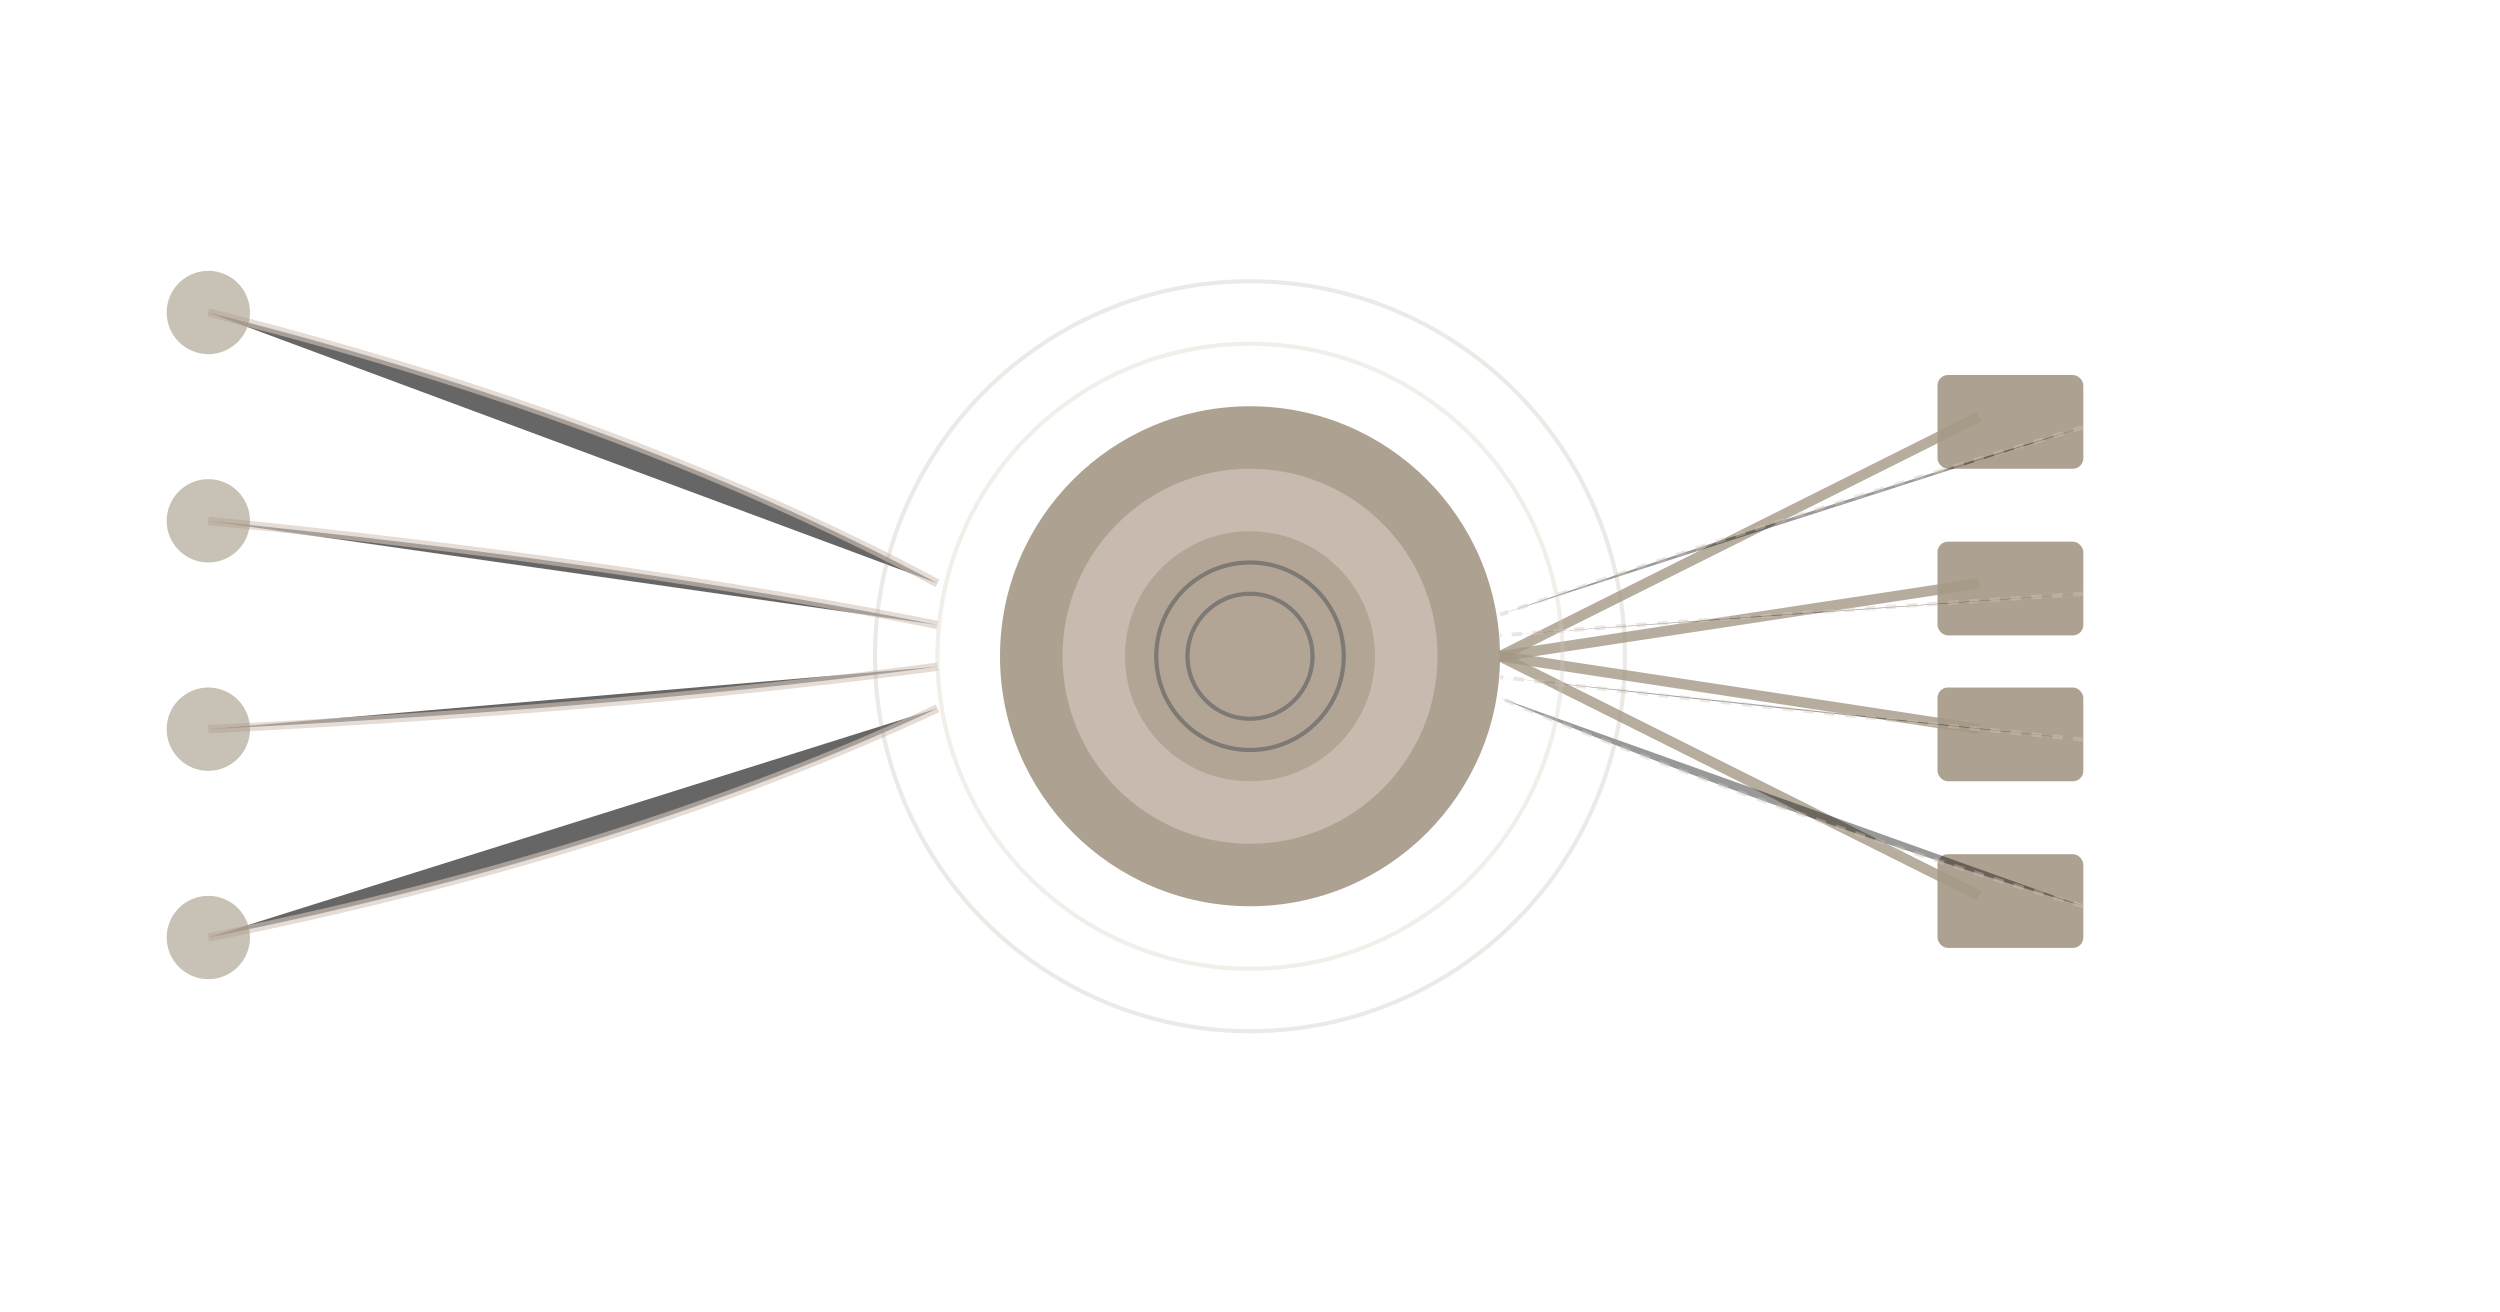 <svg xmlns="http://www.w3.org/2000/svg" viewBox="0 0 1200 630" width="1200" height="630">


  <!-- Multiple knowledge streams (left side) converging -->
  <path d="M 100 150 Q 300 200, 450 280" stroke="#D4C5B9" stroke-width="4" opacity="0.6"/>
  <path d="M 100 250 Q 300 270, 450 300" stroke="#D4C5B9" stroke-width="4" opacity="0.6"/>
  <path d="M 100 350 Q 300 340, 450 320" stroke="#D4C5B9" stroke-width="4" opacity="0.6"/>
  <path d="M 100 450 Q 300 410, 450 340" stroke="#D4C5B9" stroke-width="4" opacity="0.6"/>

  <!-- Source nodes -->
  <circle cx="100" cy="150" r="20" fill="#A49886" opacity="0.6"/>
  <circle cx="100" cy="250" r="20" fill="#A49886" opacity="0.6"/>
  <circle cx="100" cy="350" r="20" fill="#A49886" opacity="0.6"/>
  <circle cx="100" cy="450" r="20" fill="#A49886" opacity="0.6"/>

  <!-- Central academy hub (integration point) -->
  <circle cx="600" cy="315" r="120" fill="#A49886" opacity="0.9"/>
  <circle cx="600" cy="315" r="90" fill="#D4C5B9" opacity="0.7"/>
  <circle cx="600" cy="315" r="60" fill="#A49886" opacity="0.6"/>

  <!-- Framework layers inside hub -->
  <circle cx="600" cy="315" r="45" fill="none" stroke="#001126" stroke-width="2" opacity="0.3"/>
  <circle cx="600" cy="315" r="30" fill="none" stroke="#001126" stroke-width="2" opacity="0.3"/>

  <!-- Learning pathways from hub to execution (right side) -->
  <path d="M 720 315 L 950 200" stroke="#A49886" stroke-width="5" opacity="0.8"/>
  <path d="M 720 315 L 950 280" stroke="#A49886" stroke-width="5" opacity="0.8"/>
  <path d="M 720 315 L 950 350" stroke="#A49886" stroke-width="5" opacity="0.8"/>
  <path d="M 720 315 L 950 430" stroke="#A49886" stroke-width="5" opacity="0.8"/>

  <!-- Execution/application points -->
  <rect x="930" y="180" width="70" height="45" rx="5" fill="#A49886" opacity="0.9"/>
  <rect x="930" y="260" width="70" height="45" rx="5" fill="#A49886" opacity="0.9"/>
  <rect x="930" y="330" width="70" height="45" rx="5" fill="#A49886" opacity="0.9"/>
  <rect x="930" y="410" width="70" height="45" rx="5" fill="#A49886" opacity="0.9"/>

  <!-- Feedback loops (dotted lines back to hub) -->
  <path d="M 1000 205 Q 850 250, 720 295"
        stroke="#D4C5B9" stroke-width="2" opacity="0.4" stroke-dasharray="5,5"/>
  <path d="M 1000 285 Q 850 295, 720 305"
        stroke="#D4C5B9" stroke-width="2" opacity="0.4" stroke-dasharray="5,5"/>
  <path d="M 1000 355 Q 850 340, 720 325"
        stroke="#D4C5B9" stroke-width="2" opacity="0.4" stroke-dasharray="5,5"/>
  <path d="M 1000 435 Q 850 390, 720 335"
        stroke="#D4C5B9" stroke-width="2" opacity="0.4" stroke-dasharray="5,5"/>

  <!-- Memory rings around central hub -->
  <circle cx="600" cy="315" r="150" fill="none" stroke="#D4C5B9" stroke-width="2" opacity="0.3"/>
  <circle cx="600" cy="315" r="180" fill="none" stroke="#A49886" stroke-width="2" opacity="0.2"/>
</svg>
